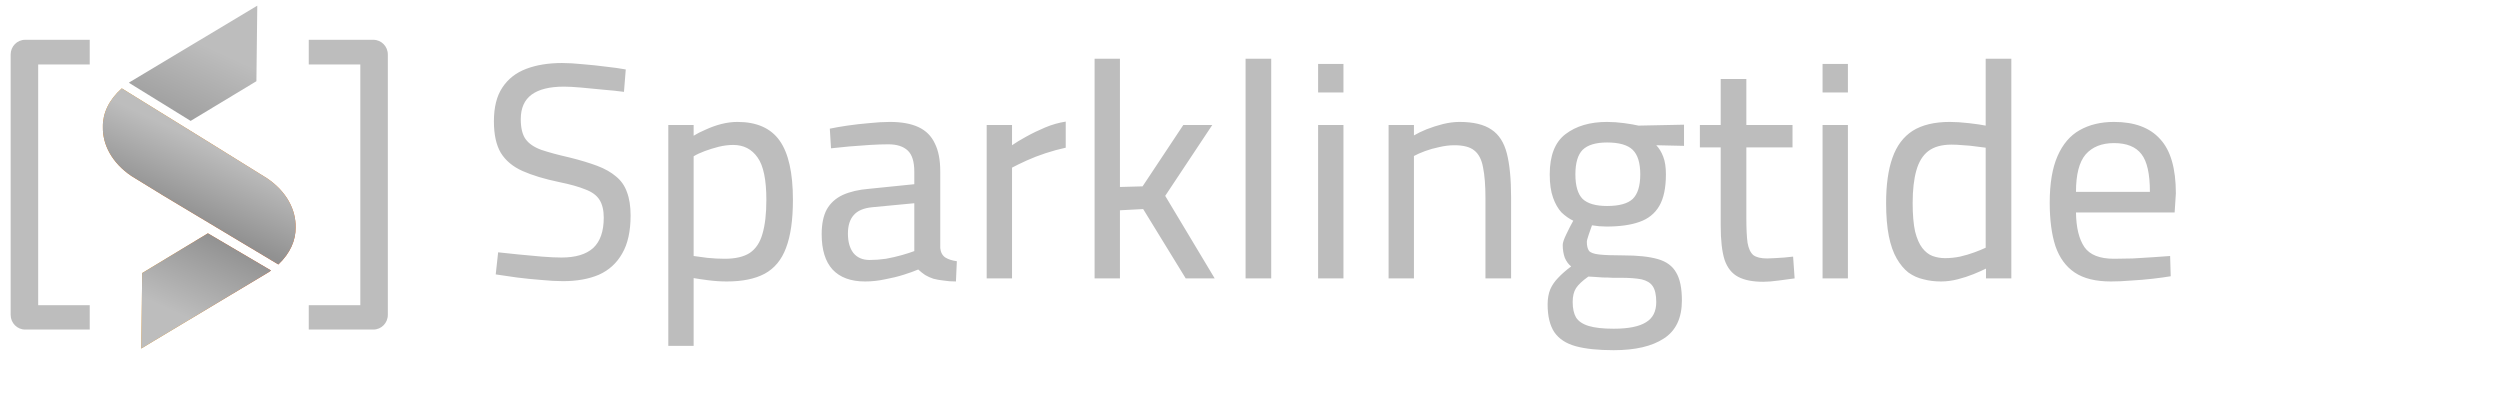 <svg width="160" height="26" viewBox="0 0 160 26" fill="none" xmlns="http://www.w3.org/2000/svg">
<path d="M36.033 17.994C35.621 17.994 35.151 17.968 34.623 17.916C34.108 17.876 33.593 17.824 33.078 17.759C32.563 17.68 32.112 17.614 31.726 17.562L31.881 16.148C32.267 16.188 32.705 16.233 33.194 16.286C33.696 16.338 34.192 16.384 34.681 16.423C35.17 16.462 35.589 16.482 35.936 16.482C36.837 16.482 37.513 16.279 37.964 15.873C38.414 15.454 38.64 14.806 38.64 13.93C38.64 13.458 38.55 13.079 38.369 12.79C38.189 12.502 37.886 12.28 37.462 12.123C37.05 11.953 36.49 11.796 35.782 11.652C34.842 11.455 34.063 11.22 33.445 10.945C32.827 10.67 32.364 10.284 32.054 9.786C31.758 9.289 31.61 8.615 31.61 7.764C31.61 6.86 31.791 6.14 32.151 5.604C32.511 5.054 33.02 4.655 33.677 4.406C34.333 4.157 35.099 4.033 35.975 4.033C36.361 4.033 36.805 4.059 37.307 4.111C37.809 4.151 38.305 4.203 38.794 4.268C39.283 4.321 39.702 4.38 40.049 4.445L39.934 5.879C39.547 5.826 39.11 5.78 38.62 5.741C38.131 5.689 37.655 5.643 37.191 5.604C36.741 5.564 36.374 5.545 36.091 5.545C35.176 5.545 34.488 5.715 34.024 6.055C33.561 6.396 33.329 6.919 33.329 7.626C33.329 8.189 33.432 8.615 33.638 8.903C33.844 9.191 34.179 9.42 34.642 9.59C35.106 9.747 35.711 9.911 36.458 10.081C37.14 10.251 37.726 10.428 38.215 10.611C38.704 10.794 39.11 11.023 39.431 11.298C39.753 11.56 39.985 11.894 40.127 12.3C40.281 12.705 40.358 13.203 40.358 13.792C40.358 14.8 40.178 15.612 39.818 16.227C39.47 16.842 38.974 17.294 38.331 17.582C37.687 17.857 36.921 17.994 36.033 17.994ZM42.771 22.137V7.999H44.393V8.687C44.599 8.556 44.857 8.425 45.166 8.294C45.475 8.15 45.803 8.032 46.151 7.94C46.511 7.849 46.859 7.803 47.194 7.803C48.429 7.803 49.331 8.202 49.897 9.001C50.464 9.799 50.747 11.062 50.747 12.79C50.747 14.073 50.599 15.101 50.303 15.873C50.019 16.633 49.562 17.183 48.931 17.523C48.313 17.85 47.509 18.014 46.518 18.014C46.131 18.014 45.732 17.988 45.32 17.935C44.921 17.883 44.612 17.837 44.393 17.798V22.137H42.771ZM46.382 16.561C47.065 16.561 47.599 16.436 47.985 16.188C48.371 15.926 48.642 15.52 48.796 14.97C48.964 14.407 49.047 13.681 49.047 12.79C49.047 11.508 48.861 10.604 48.487 10.081C48.114 9.544 47.593 9.276 46.923 9.276C46.627 9.276 46.318 9.315 45.996 9.393C45.687 9.472 45.391 9.564 45.108 9.668C44.825 9.773 44.586 9.884 44.393 10.002V16.384C44.599 16.41 44.889 16.45 45.262 16.502C45.649 16.541 46.022 16.561 46.382 16.561ZM55.367 18.014C54.453 18.014 53.758 17.759 53.282 17.248C52.818 16.738 52.587 15.985 52.587 14.99C52.587 14.335 52.696 13.805 52.915 13.399C53.147 12.993 53.488 12.686 53.938 12.476C54.402 12.267 54.962 12.136 55.618 12.084L58.515 11.789V10.984C58.515 10.342 58.374 9.891 58.09 9.629C57.807 9.367 57.395 9.236 56.855 9.236C56.52 9.236 56.127 9.249 55.676 9.276C55.239 9.302 54.795 9.335 54.344 9.374C53.906 9.413 53.52 9.452 53.185 9.492L53.108 8.235C53.417 8.169 53.79 8.104 54.228 8.039C54.679 7.973 55.142 7.921 55.618 7.881C56.108 7.829 56.552 7.803 56.951 7.803C57.698 7.803 58.309 7.914 58.786 8.137C59.262 8.359 59.609 8.706 59.828 9.177C60.06 9.636 60.176 10.231 60.176 10.964V15.873C60.202 16.148 60.311 16.351 60.504 16.482C60.697 16.6 60.942 16.678 61.238 16.718L61.18 18.014C60.897 18.014 60.633 17.994 60.388 17.955C60.144 17.929 59.925 17.889 59.732 17.837C59.539 17.772 59.365 17.693 59.21 17.601C59.056 17.497 58.908 17.379 58.766 17.248C58.522 17.353 58.213 17.464 57.839 17.582C57.466 17.7 57.067 17.798 56.642 17.876C56.217 17.968 55.792 18.014 55.367 18.014ZM55.657 16.639C55.992 16.639 56.34 16.613 56.7 16.561C57.06 16.495 57.402 16.417 57.724 16.325C58.045 16.233 58.309 16.148 58.515 16.07V13.007L55.831 13.262C55.277 13.314 54.878 13.484 54.634 13.772C54.389 14.047 54.267 14.44 54.267 14.95C54.267 15.474 54.383 15.886 54.614 16.188C54.859 16.489 55.207 16.639 55.657 16.639ZM63.148 17.817V7.999H64.77V9.295C65.014 9.125 65.317 8.942 65.678 8.745C66.051 8.536 66.457 8.34 66.894 8.156C67.332 7.973 67.77 7.849 68.207 7.783V9.452C67.782 9.544 67.351 9.662 66.913 9.806C66.476 9.95 66.07 10.107 65.697 10.277C65.323 10.447 65.014 10.598 64.77 10.729V17.817H63.148ZM70.054 17.817V3.758H71.676V11.966L73.125 11.927L75.732 7.999H77.586L74.573 12.535L77.74 17.817H75.886L73.163 13.38L71.676 13.458V17.817H70.054ZM79.717 17.817V3.758H81.358V17.817H79.717ZM84.359 17.817V7.999H85.981V17.817H84.359ZM84.359 5.918V4.092H85.981V5.918H84.359ZM88.87 17.817V7.999H90.492V8.667C90.711 8.536 90.981 8.405 91.303 8.274C91.638 8.143 91.985 8.032 92.346 7.94C92.719 7.849 93.073 7.803 93.408 7.803C94.296 7.803 94.979 7.967 95.455 8.294C95.931 8.608 96.26 9.119 96.44 9.825C96.62 10.532 96.71 11.468 96.71 12.633V17.817H95.069V12.692C95.069 11.868 95.017 11.207 94.914 10.709C94.824 10.212 94.638 9.852 94.354 9.629C94.084 9.407 93.659 9.295 93.08 9.295C92.771 9.295 92.449 9.335 92.114 9.413C91.792 9.479 91.49 9.564 91.207 9.668C90.923 9.773 90.685 9.878 90.492 9.983V17.817H88.87ZM103.277 22.412C102.273 22.412 101.462 22.327 100.844 22.157C100.226 21.987 99.769 21.686 99.473 21.254C99.19 20.822 99.048 20.233 99.048 19.486C99.048 19.107 99.106 18.78 99.222 18.505C99.338 18.243 99.505 18.001 99.724 17.778C99.943 17.543 100.219 17.3 100.554 17.052C100.387 16.921 100.252 16.738 100.149 16.502C100.059 16.253 100.014 15.978 100.014 15.677C100.014 15.533 100.091 15.304 100.245 14.99C100.4 14.662 100.548 14.374 100.689 14.126C100.419 13.995 100.168 13.818 99.936 13.596C99.717 13.36 99.537 13.046 99.396 12.653C99.254 12.26 99.183 11.763 99.183 11.161C99.183 9.956 99.518 9.099 100.187 8.588C100.87 8.065 101.758 7.803 102.852 7.803C103.2 7.803 103.567 7.829 103.953 7.881C104.339 7.934 104.642 7.986 104.861 8.039L107.777 7.98V9.335L106 9.295C106.18 9.479 106.328 9.721 106.444 10.022C106.56 10.31 106.618 10.689 106.618 11.161C106.618 12.025 106.476 12.699 106.193 13.183C105.91 13.668 105.485 14.008 104.919 14.204C104.365 14.401 103.663 14.499 102.814 14.499C102.724 14.499 102.569 14.492 102.35 14.479C102.144 14.453 101.99 14.433 101.887 14.42C101.822 14.591 101.752 14.793 101.674 15.029C101.597 15.252 101.558 15.402 101.558 15.481C101.558 15.729 101.603 15.919 101.694 16.05C101.784 16.168 101.996 16.247 102.331 16.286C102.666 16.325 103.187 16.345 103.895 16.345C104.809 16.345 105.543 16.423 106.097 16.58C106.65 16.737 107.043 17.026 107.275 17.444C107.519 17.85 107.641 18.446 107.641 19.231C107.641 20.357 107.255 21.169 106.483 21.666C105.723 22.164 104.655 22.412 103.277 22.412ZM103.277 21.038C104.217 21.038 104.906 20.9 105.343 20.625C105.781 20.364 106 19.932 106 19.329C106 18.871 105.923 18.531 105.768 18.308C105.627 18.099 105.388 17.955 105.054 17.876C104.719 17.811 104.268 17.778 103.702 17.778C103.573 17.778 103.406 17.778 103.2 17.778C103.007 17.765 102.801 17.759 102.582 17.759C102.376 17.745 102.183 17.732 102.003 17.719C101.835 17.706 101.719 17.7 101.655 17.7C101.269 17.974 101.005 18.223 100.863 18.446C100.722 18.668 100.651 18.963 100.651 19.329C100.651 19.735 100.722 20.062 100.863 20.311C101.018 20.56 101.288 20.743 101.674 20.861C102.061 20.979 102.595 21.038 103.277 21.038ZM102.852 13.183C103.625 13.183 104.172 13.033 104.494 12.732C104.816 12.417 104.977 11.894 104.977 11.161C104.977 10.428 104.816 9.904 104.494 9.59C104.172 9.276 103.625 9.119 102.852 9.119C102.131 9.119 101.61 9.276 101.288 9.59C100.979 9.904 100.825 10.428 100.825 11.161C100.825 11.894 100.979 12.417 101.288 12.732C101.61 13.033 102.131 13.183 102.852 13.183ZM112.847 18.034C112.178 18.034 111.644 17.929 111.245 17.719C110.846 17.51 110.556 17.15 110.376 16.639C110.208 16.116 110.125 15.383 110.125 14.44V9.433H108.792V7.999H110.125V5.054H111.766V7.999H114.721V9.433H111.766V13.969C111.766 14.636 111.792 15.16 111.843 15.54C111.908 15.906 112.03 16.168 112.21 16.325C112.403 16.469 112.699 16.541 113.099 16.541C113.227 16.541 113.388 16.535 113.581 16.521C113.787 16.508 113.993 16.495 114.199 16.482C114.418 16.456 114.605 16.436 114.759 16.423L114.856 17.817C114.573 17.857 114.231 17.902 113.832 17.955C113.446 18.007 113.118 18.034 112.847 18.034ZM116.644 17.817V7.999H118.266V17.817H116.644ZM116.644 5.918V4.092H118.266V5.918H116.644ZM124.226 18.014C123.826 18.014 123.453 17.968 123.105 17.876C122.758 17.798 122.436 17.654 122.14 17.444C121.857 17.222 121.606 16.921 121.387 16.541C121.168 16.161 121.001 15.684 120.885 15.108C120.769 14.518 120.711 13.812 120.711 12.987C120.711 11.822 120.846 10.86 121.116 10.1C121.387 9.328 121.818 8.752 122.41 8.372C123.015 7.993 123.807 7.803 124.786 7.803C125.146 7.803 125.552 7.829 126.002 7.881C126.466 7.934 126.826 7.986 127.084 8.039V3.758H128.725V17.817H127.103V17.189C126.897 17.294 126.633 17.412 126.311 17.543C125.989 17.673 125.648 17.785 125.288 17.876C124.927 17.968 124.573 18.014 124.226 18.014ZM124.477 16.521C124.798 16.521 125.12 16.489 125.442 16.423C125.777 16.345 126.086 16.253 126.369 16.148C126.652 16.044 126.89 15.945 127.084 15.854V9.452C126.929 9.426 126.723 9.4 126.466 9.374C126.208 9.335 125.938 9.308 125.655 9.295C125.384 9.269 125.133 9.256 124.901 9.256C124.271 9.256 123.775 9.393 123.414 9.668C123.054 9.943 122.797 10.362 122.642 10.925C122.488 11.475 122.41 12.162 122.41 12.987C122.41 13.733 122.462 14.342 122.565 14.813C122.681 15.271 122.835 15.625 123.028 15.873C123.221 16.122 123.44 16.292 123.685 16.384C123.942 16.476 124.206 16.521 124.477 16.521ZM135.103 18.014C134.124 18.014 133.352 17.824 132.785 17.444C132.219 17.065 131.807 16.502 131.549 15.756C131.305 15.009 131.182 14.08 131.182 12.967C131.182 11.737 131.35 10.742 131.685 9.983C132.019 9.223 132.489 8.673 133.094 8.333C133.712 7.98 134.446 7.803 135.296 7.803C136.609 7.803 137.594 8.169 138.25 8.903C138.92 9.623 139.255 10.781 139.255 12.378L139.177 13.596H132.863C132.875 14.564 133.056 15.304 133.403 15.815C133.751 16.312 134.382 16.561 135.296 16.561C135.656 16.561 136.055 16.554 136.493 16.541C136.931 16.515 137.362 16.489 137.787 16.462C138.225 16.436 138.592 16.41 138.888 16.384L138.926 17.68C138.617 17.732 138.237 17.785 137.787 17.837C137.336 17.889 136.873 17.929 136.396 17.955C135.933 17.994 135.502 18.014 135.103 18.014ZM132.863 12.28H137.594C137.594 11.128 137.414 10.323 137.053 9.865C136.693 9.393 136.107 9.158 135.296 9.158C134.51 9.158 133.905 9.4 133.48 9.884C133.068 10.369 132.863 11.167 132.863 12.28Z" fill="#BDBDBD"/>
<path fill-rule="evenodd" clip-rule="evenodd" d="M9.099 17.476L13.305 14.934L17.345 17.312C17.289 17.353 17.232 17.393 17.173 17.433L9.856 21.812L9.855 21.812L9.038 22.307L9.077 19.433V19.433L9.099 17.476Z" fill="url(#paint0_linear_17003_24877)"/>
<path fill-rule="evenodd" clip-rule="evenodd" d="M9.099 17.476L13.305 14.934L17.345 17.312C17.289 17.353 17.232 17.393 17.173 17.433L9.856 21.812L9.855 21.812L9.038 22.307L9.077 19.433V19.433L9.099 17.476Z" fill="url(#paint1_linear_17003_24877)"/>
<path fill-rule="evenodd" clip-rule="evenodd" d="M8.327 5.242L8.328 5.24L16.466 0.363L16.41 5.197L12.201 7.737L8.246 5.295C8.271 5.278 8.297 5.261 8.327 5.242Z" fill="url(#paint2_linear_17003_24877)"/>
<path fill-rule="evenodd" clip-rule="evenodd" d="M6.584 8.123C6.566 7.273 6.956 6.4 7.794 5.656L13.539 9.207L17.09 11.411C18.335 12.252 18.941 13.42 18.919 14.543L18.919 14.548L18.919 14.552C18.932 15.368 18.578 16.203 17.814 16.924L10.481 12.534L8.413 11.265C7.168 10.425 6.562 9.256 6.584 8.134L6.584 8.129L6.584 8.123Z" fill="url(#paint3_linear_17003_24877)"/>
<path fill-rule="evenodd" clip-rule="evenodd" d="M6.584 8.123C6.566 7.273 6.956 6.4 7.794 5.656L13.539 9.207L17.09 11.411C18.335 12.252 18.941 13.42 18.919 14.543L18.919 14.548L18.919 14.552C18.932 15.368 18.578 16.203 17.814 16.924L10.481 12.534L8.413 11.265C7.168 10.425 6.562 9.256 6.584 8.134L6.584 8.129L6.584 8.123Z" fill="url(#paint4_linear_17003_24877)"/>
<path d="M1.608 21.092C1.097 21.092 0.682 20.671 0.682 20.151V3.488C0.682 2.968 1.097 2.547 1.608 2.547H5.743V4.127H2.444V19.532H5.743V21.092H1.608Z" fill="#BDBDBD"/>
<path d="M23.895 2.547C24.407 2.547 24.821 2.968 24.821 3.488V20.151C24.821 20.671 24.407 21.092 23.895 21.092H19.761V19.532H23.06V4.127H19.761V2.547H23.895Z" fill="#BDBDBD"/>
<defs>
<linearGradient id="paint0_linear_17003_24877" x1="2.56" y1="22.181" x2="18.134" y2="15.128" gradientUnits="userSpaceOnUse">
<stop offset="0.484" stop-color="#F49819"/>
<stop offset="1" stop-color="#F44E19"/>
</linearGradient>
<linearGradient id="paint1_linear_17003_24877" x1="17.115" y1="11.388" x2="11.241" y2="24.247" gradientUnits="userSpaceOnUse">
<stop offset="0.336" stop-color="#919191"/>
<stop offset="0.727" stop-color="#BDBDBD"/>
</linearGradient>
<linearGradient id="paint2_linear_17003_24877" x1="16.238" y1="-3.182" x2="10.324" y2="9.629" gradientUnits="userSpaceOnUse">
<stop offset="0.484" stop-color="#BDBDBD"/>
<stop offset="1" stop-color="#919191"/>
</linearGradient>
<linearGradient id="paint3_linear_17003_24877" x1="14.093" y1="-3.999" x2="11.37" y2="18.665" gradientUnits="userSpaceOnUse">
<stop offset="0.484" stop-color="#F49819"/>
<stop offset="1" stop-color="#F44E19"/>
</linearGradient>
<linearGradient id="paint4_linear_17003_24877" x1="18.579" y1="0.238" x2="9.434" y2="19.691" gradientUnits="userSpaceOnUse">
<stop offset="0.484" stop-color="#BDBDBD"/>
<stop offset="0.704" stop-color="#919191"/>
</linearGradient>
</defs>
</svg>
